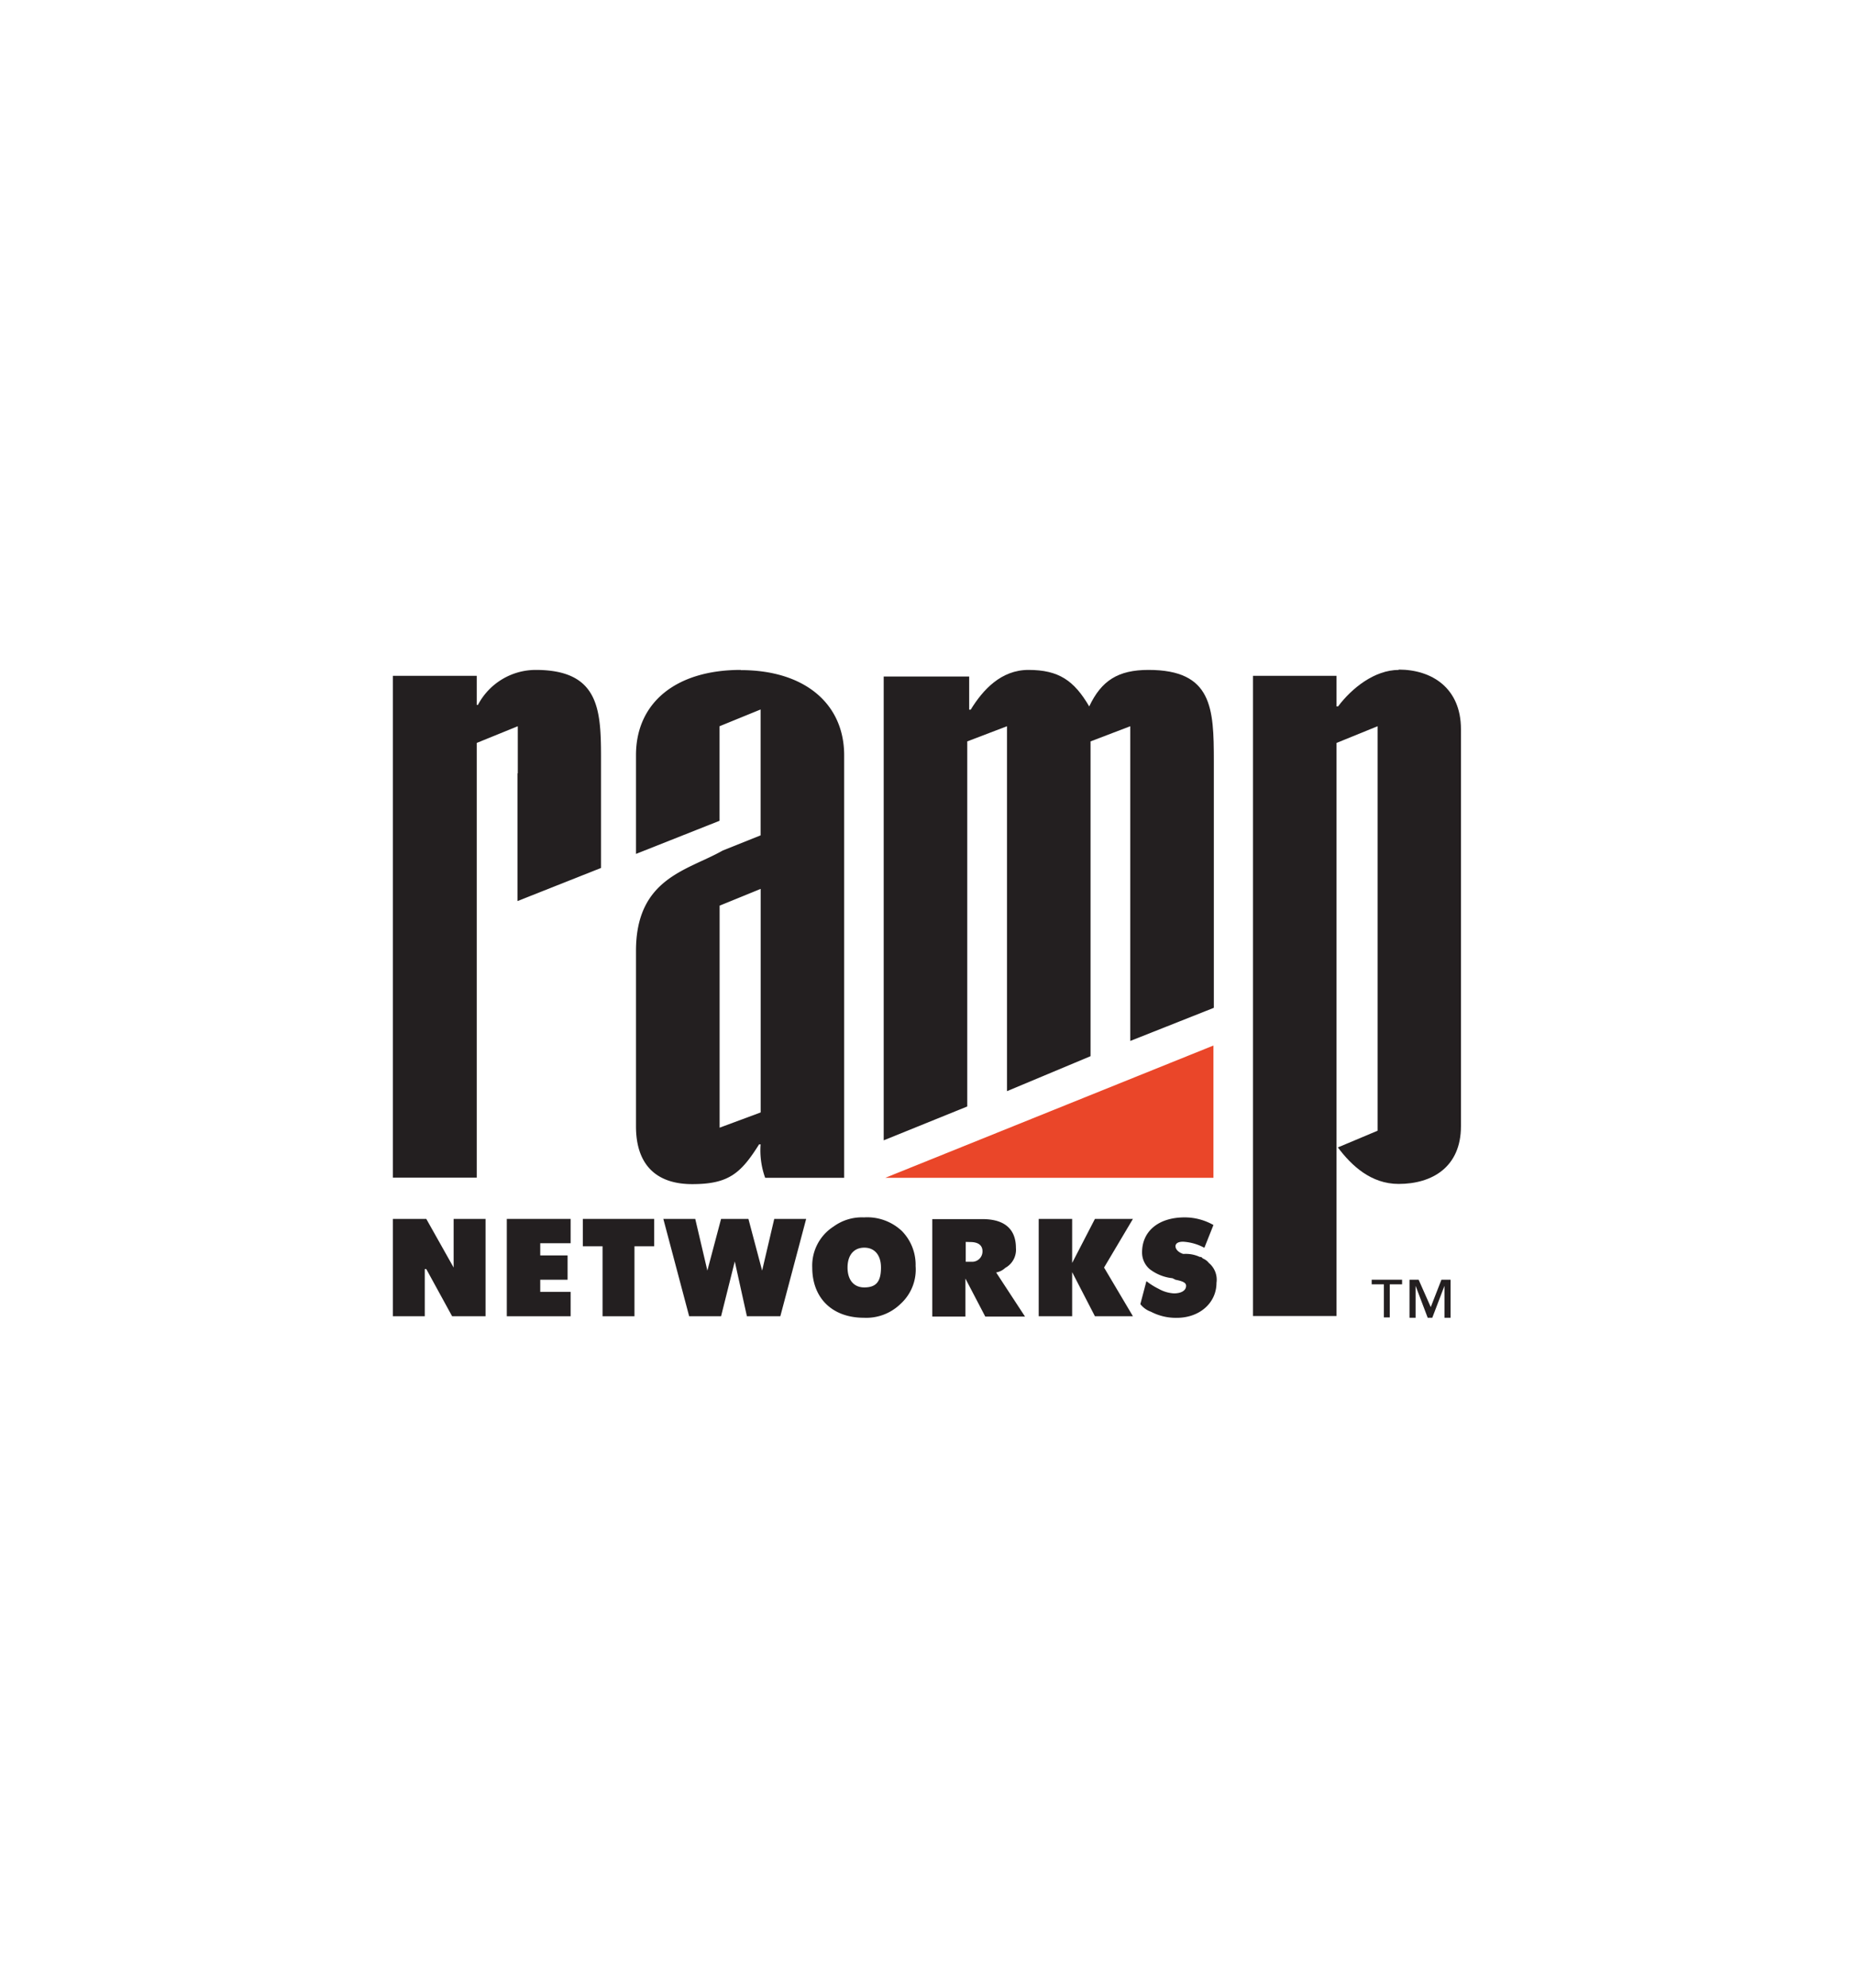 <svg id="Layer_1" data-name="Layer 1" xmlns="http://www.w3.org/2000/svg" viewBox="0 0 280 300"><defs><style>.cls-1{fill:#ea4629;}.cls-1,.cls-2{fill-rule:evenodd;}.cls-2{fill:#231f20;}</style></defs><title>ramp logo</title><polygon class="cls-1" points="133.69 177.77 183.26 177.77 183.26 157.8 133.69 177.77 133.69 177.77"/><path class="cls-2" d="M216.08,197.28l1.61-4.13h1.38v5.74h-.92v-4.82h0l-1.84,4.82h-.69l-1.83-4.82h0v4.82h-.92v-5.74h1.38l1.83,4.13Zm-4.36-3.44h-1.83v5H209v-5h-1.84v-.69h4.59v.69Z"/><path class="cls-2" d="M78.15,116.72V136L90.77,131V115.57c0-7.8.23-14.46-9.87-14.46a9.88,9.88,0,0,0-8.72,5.28H72V102H59.33v75.74H72V112.13l6.2-2.52v7.11Z"/><path class="cls-2" d="M211.26,101.11c-3.67,0-7.11,2.76-9.18,5.51h-.23V102H189.23v96.63h12.62V112.13l6.2-2.52v61.05l-6,2.52c2.07,2.75,5,5.51,9.18,5.51,5.05,0,9.41-2.53,9.41-8.72V110.06c0-6.19-4.36-9-9.41-9Z"/><path class="cls-2" d="M111.88,101.11c-9.86,0-15.83,5-15.83,12.86v14.91l12.62-5V109.61l6.2-2.53v19l-5.74,2.3c-5.28,3-13.08,4.13-13.08,15.14V170c0,5.74,3,8.72,8.49,8.72s7.34-1.61,10.1-6h.23a12.24,12.24,0,0,0,.69,5.05h11.93V114c0-7.81-6-12.86-15.61-12.86Zm3,66.79-6.2,2.3V136.69l6.2-2.53V167.9Z"/><path class="cls-2" d="M146.08,167V111.9l6-2.29v55.08l12.62-5.28V111.9l6-2.29v47.5l12.62-5V114.88c0-8-.23-13.77-9.87-13.77-4.59,0-7.11,1.61-8.95,5.51-2.29-3.9-4.59-5.51-9.18-5.51-4.13,0-6.88,3-8.72,6h-.23v-5H133.46v70L146.08,167Z"/><polygon class="cls-2" points="64.38 183.97 68.51 191.31 68.51 191.31 68.51 183.97 73.33 183.97 73.33 198.66 68.28 198.66 64.38 191.54 64.15 191.54 64.15 198.66 59.33 198.66 59.33 183.97 64.38 183.97 64.38 183.97"/><polygon class="cls-2" points="86.18 183.97 86.18 187.64 81.59 187.64 81.59 189.48 85.72 189.48 85.72 193.15 81.59 193.15 81.59 194.98 86.18 194.98 86.18 198.66 76.54 198.66 76.54 183.97 86.18 183.97 86.18 183.97"/><polygon class="cls-2" points="98.8 183.97 98.8 188.1 95.82 188.1 95.82 198.66 91 198.66 91 188.1 88.02 188.1 88.02 183.97 98.8 183.97 98.8 183.97"/><polygon class="cls-2" points="105 183.97 106.83 191.77 106.83 191.77 108.9 183.97 113.03 183.97 115.1 191.77 115.1 191.77 116.93 183.97 121.75 183.97 117.85 198.66 112.8 198.66 110.97 190.39 110.97 190.39 108.9 198.66 104.08 198.66 100.18 183.97 105 183.97 105 183.97"/><path class="cls-2" d="M136.21,185.8a7.28,7.28,0,0,1,2.07,5.28,7,7,0,0,1-2.3,5.74,7.41,7.41,0,0,1-5.5,2.07c-4.82,0-7.81-3-7.81-7.58a7,7,0,0,1,3.22-6.19,7.25,7.25,0,0,1,4.59-1.38h0a7.64,7.64,0,0,1,5.73,2.06ZM128,191.31c0,1.84.92,3,2.53,3,1.83,0,2.52-.92,2.52-3,0-1.83-.92-3-2.52-3s-2.53,1.15-2.53,3Z"/><path class="cls-2" d="M148.38,184c3.44,0,5.05,1.6,5.05,4.36a3.11,3.11,0,0,1-1.61,3,2.62,2.62,0,0,1-1.38.69l4.36,6.66h-6l-3-5.74h0v5.74h-5V184Zm-2.53,3.44v3h.92a1.56,1.56,0,0,0,1.61-1.6c0-.92-.69-1.38-1.84-1.38Z"/><polygon class="cls-2" points="171.1 183.97 166.74 191.31 171.1 198.66 165.36 198.66 161.92 192 161.92 192 161.92 198.66 156.87 198.66 156.87 183.97 161.92 183.97 161.92 190.62 161.92 190.62 165.36 183.97 171.1 183.97 171.1 183.97"/><path class="cls-2" d="M173.16,193.38a10.24,10.24,0,0,0,1.84,1.15,5.24,5.24,0,0,0,2.3.68c1.14,0,1.83-.46,1.83-1.14,0-.46-.46-.69-1.6-.92l-.46-.23a6.8,6.8,0,0,1-3.45-1.38,3.3,3.3,0,0,1-1.14-2.52c0-3.22,2.52-5.28,6.42-5.28a8.79,8.79,0,0,1,4.36,1.15l-1.37,3.44a7.7,7.7,0,0,0-3.22-.92c-.69,0-1.14.23-1.14.69s.45.92,1.14,1.15h.23a5,5,0,0,1,2.3.46c.23,0,.23,0,.46.23a2.19,2.19,0,0,1,.91.68,3.28,3.28,0,0,1,1.15,3c0,3-2.52,5.28-6,5.28a8.11,8.11,0,0,1-3.9-.92,3.5,3.5,0,0,1-1.6-1.15l.91-3.44Z"/></svg>